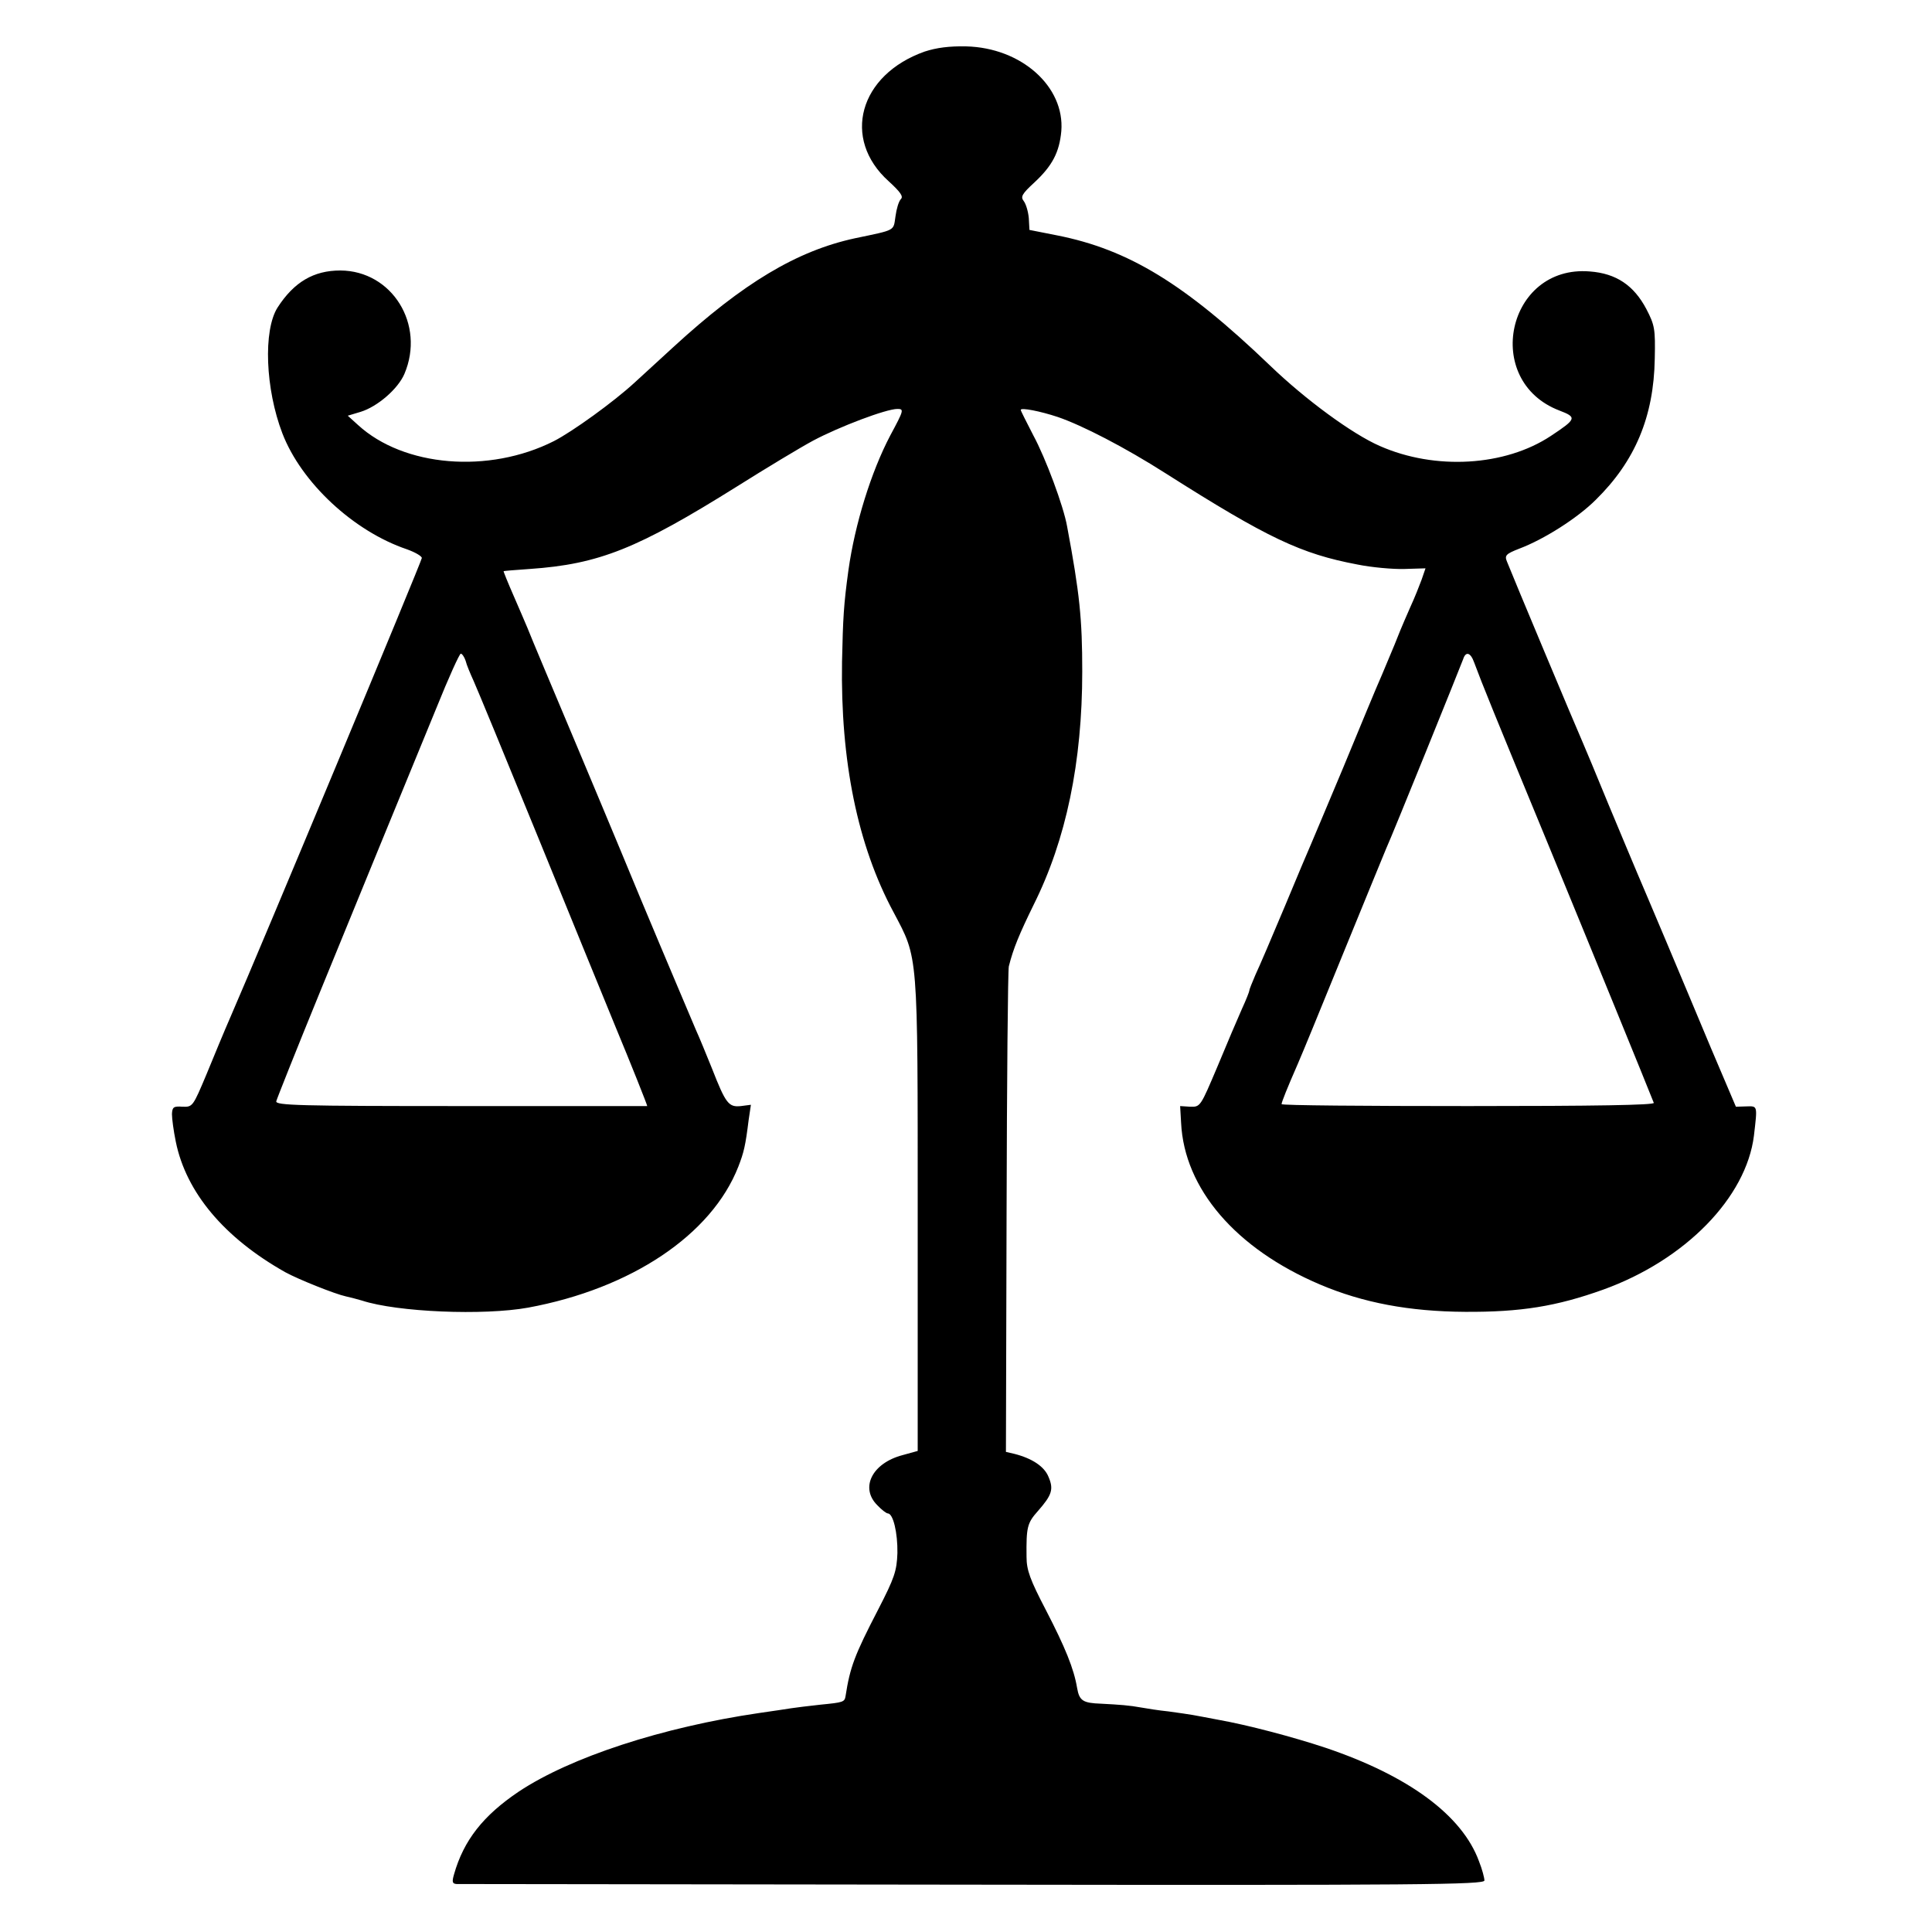 <?xml version="1.0" standalone="no"?>
<!DOCTYPE svg PUBLIC "-//W3C//DTD SVG 20010904//EN"
 "http://www.w3.org/TR/2001/REC-SVG-20010904/DTD/svg10.dtd">
<svg version="1.0" xmlns="http://www.w3.org/2000/svg"
 width="600pt" height="600pt" viewBox="0 0 600 600"
 preserveAspectRatio="xMidYMid meet">
<g transform="translate(0,600) scale(0.1,-0.1)"
fill="#000000" stroke="none">
<path d="M2872 5840 c-204 -72 -259 -271 -112 -403 36 -33 46 -47 38 -55 -7
-7 -14 -31 -17 -54 -7 -46 3 -41 -126 -68 -180 -39 -346 -138 -564 -338 -46
-42 -100 -92 -120 -110 -65 -60 -194 -153 -251 -182 -202 -102 -466 -80 -608
50 l-32 29 40 12 c52 16 116 71 136 118 65 153 -38 320 -199 321 -83 0 -144
-36 -195 -115 -45 -71 -38 -253 15 -391 59 -153 221 -304 387 -360 25 -9 46
-21 46 -27 0 -9 -500 -1209 -595 -1427 -18 -41 -51 -121 -74 -177 -42 -100
-43 -101 -74 -100 -28 2 -32 -1 -33 -23 0 -14 5 -52 12 -86 32 -157 150 -298
340 -405 40 -22 155 -68 188 -75 10 -2 33 -8 50 -13 110 -36 378 -47 516 -22
320 59 570 226 653 438 17 44 22 64 32 145 l7 47 -31 -4 c-38 -4 -47 7 -90
117 -17 42 -39 96 -50 120 -10 24 -88 207 -172 408 -83 201 -171 410 -194 465
-72 171 -147 349 -157 375 -6 14 -25 59 -43 100 -18 41 -32 76 -31 76 0 1 37
4 81 7 216 15 335 63 645 257 89 56 195 120 236 142 81 43 226 98 261 98 21 0
20 -4 -22 -82 -60 -114 -110 -276 -130 -418 -15 -109 -17 -149 -20 -285 -5
-308 48 -570 160 -778 77 -146 75 -116 75 -941 l0 -732 -47 -13 c-95 -25 -133
-102 -78 -156 13 -14 28 -25 32 -25 17 0 31 -61 30 -123 -2 -56 -9 -77 -60
-176 -73 -141 -87 -178 -101 -268 -3 -19 -7 -20 -78 -27 -37 -4 -77 -9 -90
-11 -13 -2 -58 -9 -101 -15 -300 -44 -585 -137 -746 -244 -110 -74 -171 -151
-201 -257 -7 -24 -5 -29 8 -30 9 0 731 -1 1604 -2 1390 -2 1588 0 1588 13 0 8
-7 35 -17 60 -52 142 -218 265 -476 352 -102 34 -243 71 -333 87 -32 6 -68 13
-80 15 -12 2 -45 7 -75 11 -30 3 -67 9 -84 12 -38 7 -68 9 -125 12 -57 2 -68
9 -75 49 -10 60 -37 126 -97 242 -49 94 -60 124 -60 165 -1 92 2 105 35 142
44 50 50 68 33 107 -13 32 -51 57 -106 71 l-26 6 2 742 c1 408 4 753 7 766 14
56 33 101 77 191 101 202 151 443 151 725 0 163 -8 242 -47 450 -11 63 -67
213 -105 283 -21 41 -39 76 -39 79 0 8 61 -4 115 -22 76 -26 208 -94 335 -175
318 -202 421 -250 595 -283 44 -9 110 -15 146 -14 l66 2 -12 -35 c-7 -19 -22
-57 -35 -85 -12 -27 -26 -60 -31 -72 -11 -28 -19 -48 -57 -138 -17 -38 -71
-169 -121 -290 -51 -121 -96 -229 -101 -240 -5 -11 -41 -96 -80 -190 -39 -93
-80 -189 -91 -212 -10 -24 -19 -45 -19 -49 0 -3 -10 -29 -23 -57 -13 -29 -47
-109 -76 -179 -53 -125 -53 -126 -85 -125 l-31 2 3 -52 c10 -205 170 -391 431
-502 134 -57 278 -84 451 -85 173 -1 284 17 429 69 255 92 444 286 468 478 11
95 12 92 -24 91 l-32 -1 -77 181 c-42 100 -105 251 -141 336 -36 85 -76 180
-89 210 -13 30 -53 127 -90 215 -36 88 -72 174 -79 190 -15 33 -222 527 -235
561 -8 19 -3 24 38 40 77 29 181 95 238 152 122 120 180 258 183 438 2 92 0
104 -26 154 -39 74 -94 111 -176 117 -257 21 -335 -340 -94 -432 55 -21 53
-26 -27 -79 -142 -94 -359 -107 -531 -31 -85 37 -231 144 -341 250 -265 254
-439 360 -661 404 l-86 17 -2 37 c-2 21 -9 44 -16 53 -10 13 -5 22 33 57 56
52 78 94 84 160 11 138 -124 259 -296 263 -52 1 -91 -4 -128 -16z m-1426
-1892 c3 -13 15 -41 25 -63 10 -22 100 -240 200 -485 100 -245 208 -510 241
-590 47 -113 98 -241 98 -245 0 0 -260 0 -577 0 -505 0 -578 2 -575 15 2 8 62
159 134 335 134 328 242 591 364 888 37 92 71 167 75 167 4 0 11 -10 15 -22z
m3132 -5 c26 -70 61 -156 227 -558 142 -345 307 -749 331 -810 3 -7 -184 -10
-576 -10 -319 0 -580 2 -580 6 0 6 18 51 50 124 26 61 48 115 150 365 62 151
118 289 125 305 19 41 231 566 239 588 8 25 23 21 34 -10z"/>
</g>
</svg>
